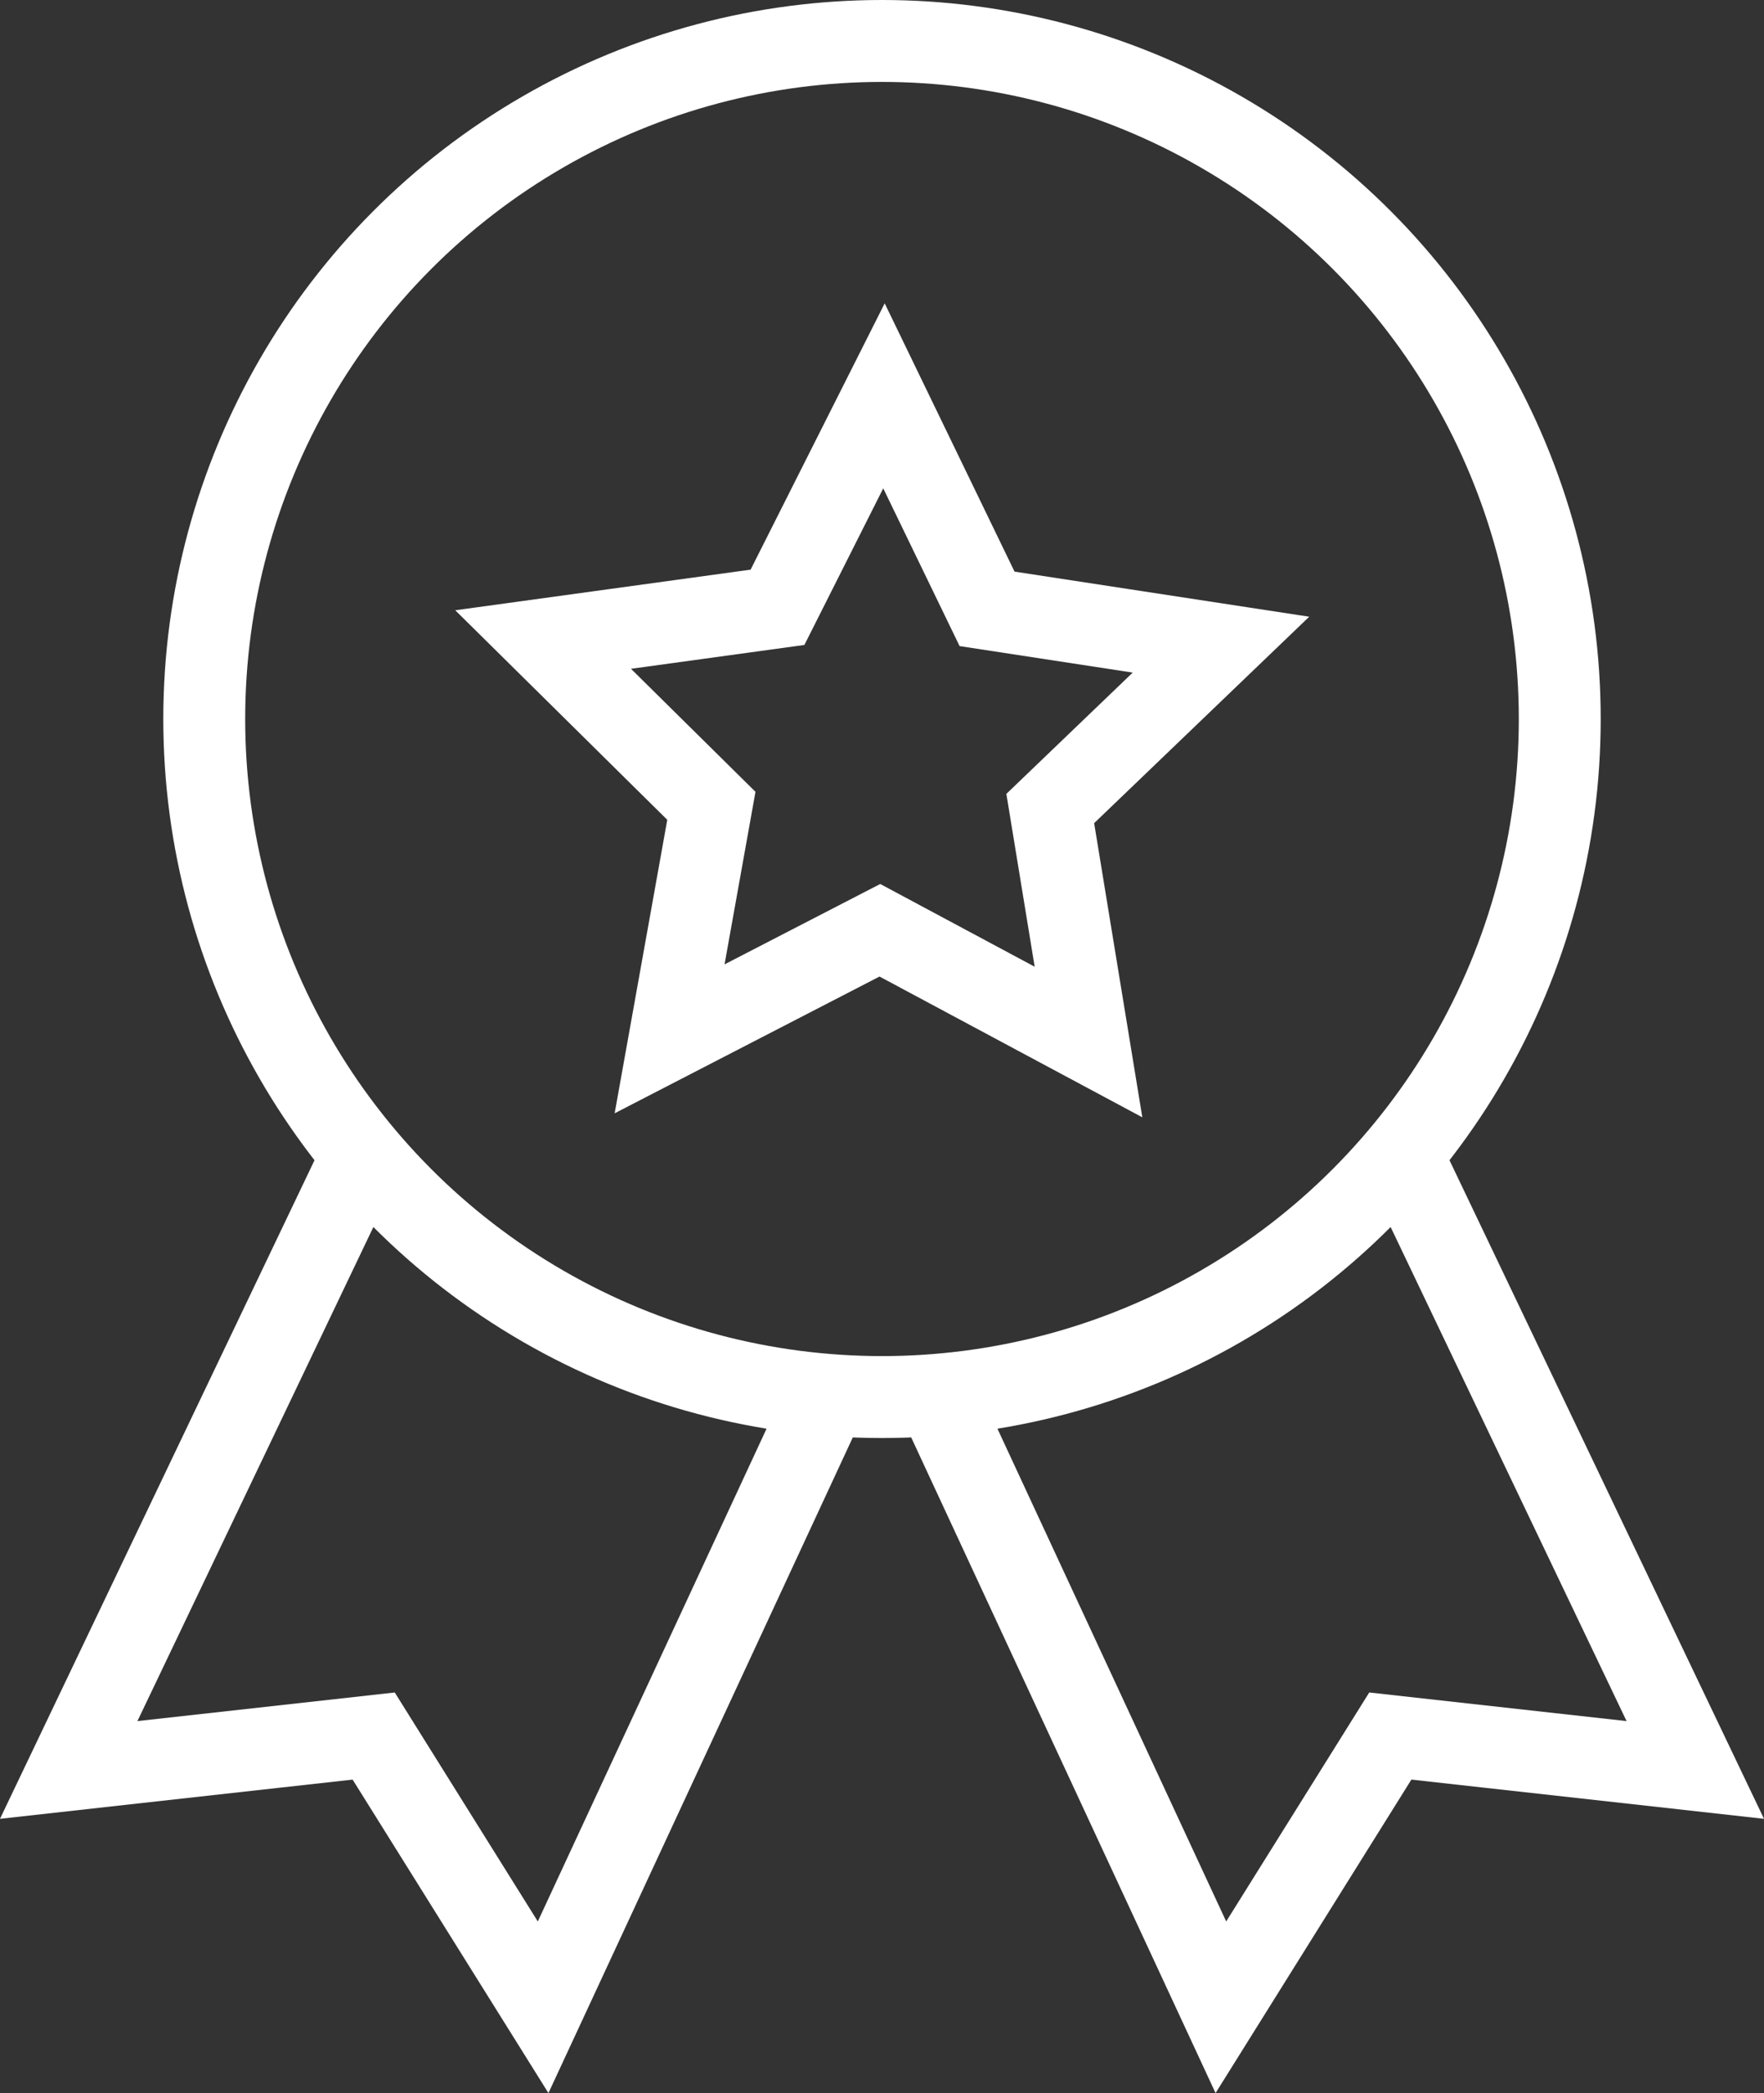 <svg xmlns="http://www.w3.org/2000/svg" width="43.08" height="51.095"><rect width="100%" height="100%" fill="#333333" stroke="none"/><defs><style>.a,.b{fill:none;stroke:#fff;stroke-miterlimit:10;stroke-width:2px}.b{stroke-linecap:square}</style></defs><g transform="translate(-6.322 -1)"><path d="M15.177 29.185 8 44.207l7.448-.828L19.586 50l6.943-14.95M40.547 29.185l7.177 15.022-7.448-.828L36.138 50l-6.943-14.95" class="a"/><circle cx="16.552" cy="16.552" r="16.552" class="b" transform="translate(11.31 2)"/><path d="m19.586 16.612 5.724-.787 2.6-5.162 2.518 5.2 5.712.874-4.169 4 .934 5.7-5.095-2.728-5.135 2.65 1.02-5.688Z" class="b"/></g></svg>